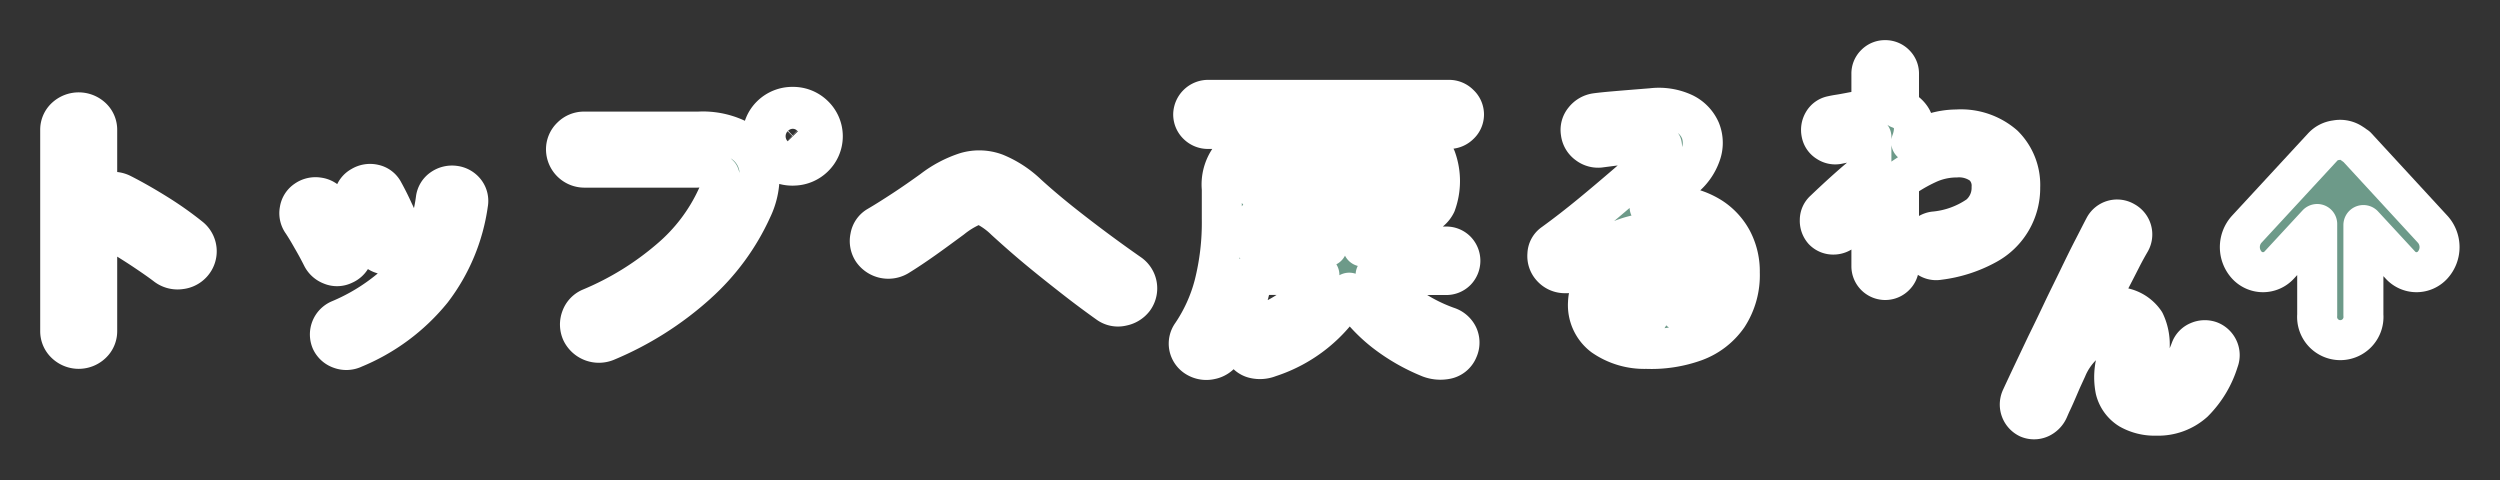 <svg id="pagetop.svg" xmlns="http://www.w3.org/2000/svg" width="125" height="24"><rect width="100%" height="100%" fill="#333333" stroke="none"/><defs><style>.cls-1{fill:#6d9a89;stroke:#fff;stroke-linejoin:round;stroke-width:2px;paint-order:stroke;fill-rule:evenodd}</style></defs><path id="ん" class="cls-1" d="M1880.03 807.889a.853.853 0 00.4-.429c.03-.066.08-.192.17-.379s.18-.395.28-.627.19-.446.28-.64l.18-.392a3.485 3.485 0 01.95-1.305 1.751 1.751 0 011.05-.348.6.6 0 01.57.243 1.166 1.166 0 01-.04.838 3.255 3.255 0 00-.1 1.635 1.6 1.6 0 00.71.975 2.535 2.535 0 001.33.323 2.669 2.669 0 001.88-.677 4.985 4.985 0 001.24-2.069.74.74 0 00-.01-.584.758.758 0 00-.42-.4.784.784 0 00-.58.025.694.694 0 00-.39.41 6.016 6.016 0 01-.58 1.168 1.563 1.563 0 01-.53.528 1.242 1.242 0 01-.55.131.618.618 0 01-.58-.249 1.2 1.2 0 01.03-.919 2.614 2.614 0 00-.08-2.038 1.742 1.742 0 00-1.63-.746 2.208 2.208 0 00-.88.186c.24-.488.47-.956.7-1.4s.44-.849.62-1.205.34-.638.46-.845a.728.728 0 00-.28-1.019.722.722 0 00-1.01.273c-.15.282-.33.644-.56 1.087s-.47.935-.73 1.473-.54 1.094-.81 1.665-.54 1.131-.81 1.678l-.72 1.516q-.33.7-.54 1.156a.759.759 0 00.37.982.731.731 0 00.61-.021z" transform="translate(-1778 -787)"/><path id="わ" class="cls-1" d="M1872.75 800.794a.655.655 0 00.2-.493v-4.261a8 8 0 011.43-.848 3.46 3.46 0 011.43-.319 1.956 1.956 0 011.33.391 1.375 1.375 0 01.44 1.1 1.774 1.774 0 01-.64 1.4 4.609 4.609 0 01-2.24.813.73.73 0 00-.47.282.68.68 0 00-.13.536.773.773 0 00.29.475.694.694 0 00.54.127 6.614 6.614 0 002.4-.771 3.207 3.207 0 001.68-2.864 2.8 2.8 0 00-.82-2.1 3.265 3.265 0 00-2.35-.788 3.965 3.965 0 00-1.13.169 6.549 6.549 0 00-1.15.469 2.045 2.045 0 00.14-.686.893.893 0 00-.15-.542 1.193 1.193 0 00-.6-.457V790.7a.654.654 0 00-.2-.493.677.677 0 00-.49-.2.661.661 0 00-.49.2.654.654 0 00-.2.493v1.733c-.12.024-.27.052-.46.084s-.39.069-.6.109-.39.074-.56.1-.28.05-.35.066a.65.65 0 00-.44.313.759.759 0 00-.09.554.654.654 0 00.31.445.685.685 0 00.53.1c.12-.024.29-.06.5-.108s.41-.1.63-.145.39-.084.53-.108v1.589c-.41.321-.81.66-1.21 1.017s-.78.712-1.15 1.065a.647.647 0 00-.22.493.732.732 0 00.18.517.679.679 0 00.5.205.735.735 0 00.51-.205c.23-.224.46-.449.7-.673s.46-.442.69-.65v3.099a.69.69 0 00.69.7.676.676 0 00.49-.206z" transform="translate(-1778 -787)"/><path id="トップへ戻る" class="cls-1" d="M1864.39 802.807a3.443 3.443 0 01-1.65 1.266 6.448 6.448 0 01-2.42.371 3.6 3.6 0 01-2.16-.64 1.943 1.943 0 01-.76-1.673 2.018 2.018 0 01.37-1.091 2.109 2.109 0 01.92-.7 2.8 2.8 0 011.34-.168 2.14 2.14 0 011.68.793 1.928 1.928 0 01.29 1.578 2.15 2.15 0 00.86-.72 2.034 2.034 0 00.34-1.229 1.656 1.656 0 00-.34-1.025 2.174 2.174 0 00-.94-.713 3.191 3.191 0 00-1.41-.211 4.818 4.818 0 00-1.71.458 7.068 7.068 0 00-1.88 1.317.922.922 0 01-.67.24.881.881 0 01-.67-.3.823.823 0 01-.21-.632.689.689 0 01.3-.56c.63-.456 1.25-.939 1.87-1.448s1.21-1.011 1.78-1.5 1.06-.946 1.49-1.353a.562.562 0 00.28-.625.576.576 0 00-.65-.175q-.51.058-1.17.146c-.43.058-.84.111-1.22.16a.852.852 0 01-.66-.16.824.824 0 01-.35-.582.771.771 0 01.17-.633.918.918 0 01.6-.342c.22-.029.5-.058.83-.087s.68-.058 1.04-.087l.91-.073a2.96 2.96 0 011.59.247 1.718 1.718 0 01.84.866 1.661 1.661 0 01.02 1.185 2.647 2.647 0 01-.86 1.207c-.2.165-.45.379-.76.64s-.62.529-.94.8a4.741 4.741 0 011.67-.021 3.769 3.769 0 011.45.56 3.1 3.1 0 011.01 1.112 3.354 3.354 0 01.38 1.622 3.754 3.754 0 01-.6 2.18zm-3.91-.778a.634.634 0 00-.54-.378.909.909 0 00-.59.094.54.54 0 00-.27.444c-.01.388.32.6.97.64h.09c.03 0 .06 0 .11.007a.6.6 0 00.16-.007 1.007 1.007 0 00.07-.8zm-10.03-8.582h-12.04a.737.737 0 01-.53-.211.71.71 0 01-.22-.516.748.748 0 01.75-.727h12.04a.717.717 0 01.52.218.692.692 0 01.23.509.683.683 0 01-.23.516.73.73 0 01-.52.211zm-11.36 4.5v-1.5a2.223 2.223 0 01.58-1.731 2.955 2.955 0 011.99-.524h6.05a4.833 4.833 0 011.41.16 1.1 1.1 0 01.68.567 3.318 3.318 0 010 2.269 1.1 1.1 0 01-.68.568 4.8 4.8 0 01-1.41.16h-1.54v.684c0 .126-.01.25-.01.371s-.01.24-.02.357h4.14a.7.7 0 01.54.211.729.729 0 010 1 .7.7 0 01-.54.211h-3.5a6.482 6.482 0 001.65 1.586 8.241 8.241 0 001.94 1 .871.871 0 01.53.451.816.816 0 010 .684.789.789 0 01-.59.487 1.51 1.51 0 01-.81-.065 9.474 9.474 0 01-2.28-1.31 7.737 7.737 0 01-1.76-1.949 7.153 7.153 0 01-4 3.229 1.218 1.218 0 01-.74.059.745.745 0 01-.53-.451.8.8 0 010-.677.872.872 0 01.52-.429 6.829 6.829 0 002-1.011 3.911 3.911 0 001.26-1.607h-3.02a.683.683 0 01-.3-.058 10.557 10.557 0 01-.58 2.116 7.928 7.928 0 01-.95 1.782.927.927 0 01-.59.386.941.941 0 01-.7-.11.8.8 0 01-.38-.538.784.784 0 01.14-.611 8.012 8.012 0 001.12-2.48 12.726 12.726 0 00.38-3.292zm8.44-1.4a.788.788 0 00.48-.1.623.623 0 000-.735.838.838 0 00-.48-.094h-5.66a1.336 1.336 0 00-.8.152.9.9 0 00-.18.677v.1h6.64zm-6.58 2.779h3.41l.03-.357v-1.054h-3.5v.029c0 .242 0 .48-.01.713s-.03.46-.05.683a.428.428 0 01.12-.016zm-6.87 2.981a.834.834 0 01-.68-.145c-.49-.349-1.04-.754-1.63-1.215s-1.2-.942-1.81-1.447-1.17-1-1.7-1.483a4 4 0 00-.92-.677.969.969 0 00-.76-.022 4.541 4.541 0 00-.99.611c-.49.359-.95.7-1.4 1.018s-.88.607-1.29.859a.96.96 0 01-1.27-.277.87.87 0 01-.12-.669.77.77 0 01.38-.553c.38-.222.82-.5 1.31-.821s.96-.652 1.42-.982a5.555 5.555 0 011.67-.887 2.339 2.339 0 011.49.05 5.118 5.118 0 011.59 1.04q.75.684 1.68 1.426a69.134 69.134 0 003.44 2.56.893.893 0 01.2 1.251.958.958 0 01-.61.361zm-16.44-7.025a1.51 1.51 0 01-1.08-.429 1.449 1.449 0 010-2.08 1.51 1.51 0 011.08-.429 1.48 1.48 0 011.06.429 1.449 1.449 0 010 2.08 1.48 1.48 0 01-1.06.427zm.46-1.913a.648.648 0 00-.46-.182.671.671 0 00-.47.182.614.614 0 000 .888.671.671 0 00.47.181.647.647 0 00.46-.181.638.638 0 000-.89zm-5.25 7.826a15.939 15.939 0 01-4.54 2.872.965.965 0 01-1.23-.465.908.908 0 01-.02-.705.847.847 0 01.48-.5 14.83 14.83 0 003.96-2.444 8.936 8.936 0 002.35-3.1 1.207 1.207 0 00.11-1.1 1.238 1.238 0 00-1.11-.371h-5.64a.921.921 0 01-.91-.9.858.858 0 01.27-.64.881.881 0 01.64-.262h5.71a3.951 3.951 0 012.14.487 1.891 1.891 0 01.9 1.353 3.772 3.772 0 01-.36 2.029 11.271 11.271 0 01-2.75 3.744zm-17.2 3.236a.836.836 0 01-.63.015.788.788 0 01-.46-.408.8.8 0 01.41-1.047 9.986 9.986 0 002.52-1.52 6.539 6.539 0 001.54-1.964 8.393 8.393 0 00.76-2.552.737.737 0 01.32-.524.86.86 0 01.61-.145.805.805 0 01.54.305.742.742 0 01.14.6 9.188 9.188 0 01-1.8 4.313 9.857 9.857 0 01-3.95 2.925zm1.98-4.742a.826.826 0 01-.62-.036.789.789 0 01-.4-.444q-.165-.421-.42-.96c-.16-.358-.3-.644-.41-.858a.846.846 0 01-.07-.6.713.713 0 01.36-.472.823.823 0 01.63-.1.7.7 0 01.48.371c.15.272.32.6.5 1a10.087 10.087 0 01.46 1.113.663.663 0 01-.04.6.775.775 0 01-.47.384zm-2.47.553a.738.738 0 01-.6.007.843.843 0 01-.46-.414q-.24-.48-.51-.938c-.17-.306-.33-.565-.47-.779a.758.758 0 01-.14-.6.728.728 0 01.32-.509.822.822 0 01.61-.138.768.768 0 01.53.312 10.15 10.15 0 01.62.982c.22.393.4.74.53 1.04a.694.694 0 01.02.6.786.786 0 01-.45.435zm-8.18.225a.94.94 0 01-.69-.2c-.28-.213-.61-.441-.97-.684s-.73-.477-1.1-.705-.7-.424-1-.589a.953.953 0 01-.36-.32v5.585a.842.842 0 01-.27.626.95.95 0 01-1.31 0 .842.842 0 01-.27-.626v-10.049a.832.832 0 01.27-.632.969.969 0 011.31 0 .832.832 0 01.27.632v3.506a.927.927 0 01.54-.386.946.946 0 01.68.066c.59.3 1.19.645 1.81 1.033a16.788 16.788 0 011.6 1.134.892.892 0 01.12 1.3.912.912 0 01-.63.307z" transform="translate(-1778 -787)"/><path id="arrow" class="cls-1" d="M1899.64 800.243a1.089 1.089 0 01-1.63 0l-1.84-1.991v4.5a1.159 1.159 0 11-2.31 0V798.2l-1.89 2.043a1.1 1.1 0 01-1.64 0 1.333 1.333 0 010-1.773l3.82-4.135a1.065 1.065 0 01.65-.323 1.036 1.036 0 01.81.172.794.794 0 01.13.092c.03.024.06.033.09.059l3.81 4.135a1.333 1.333 0 010 1.773z" transform="translate(-1778 -787)"/></svg>